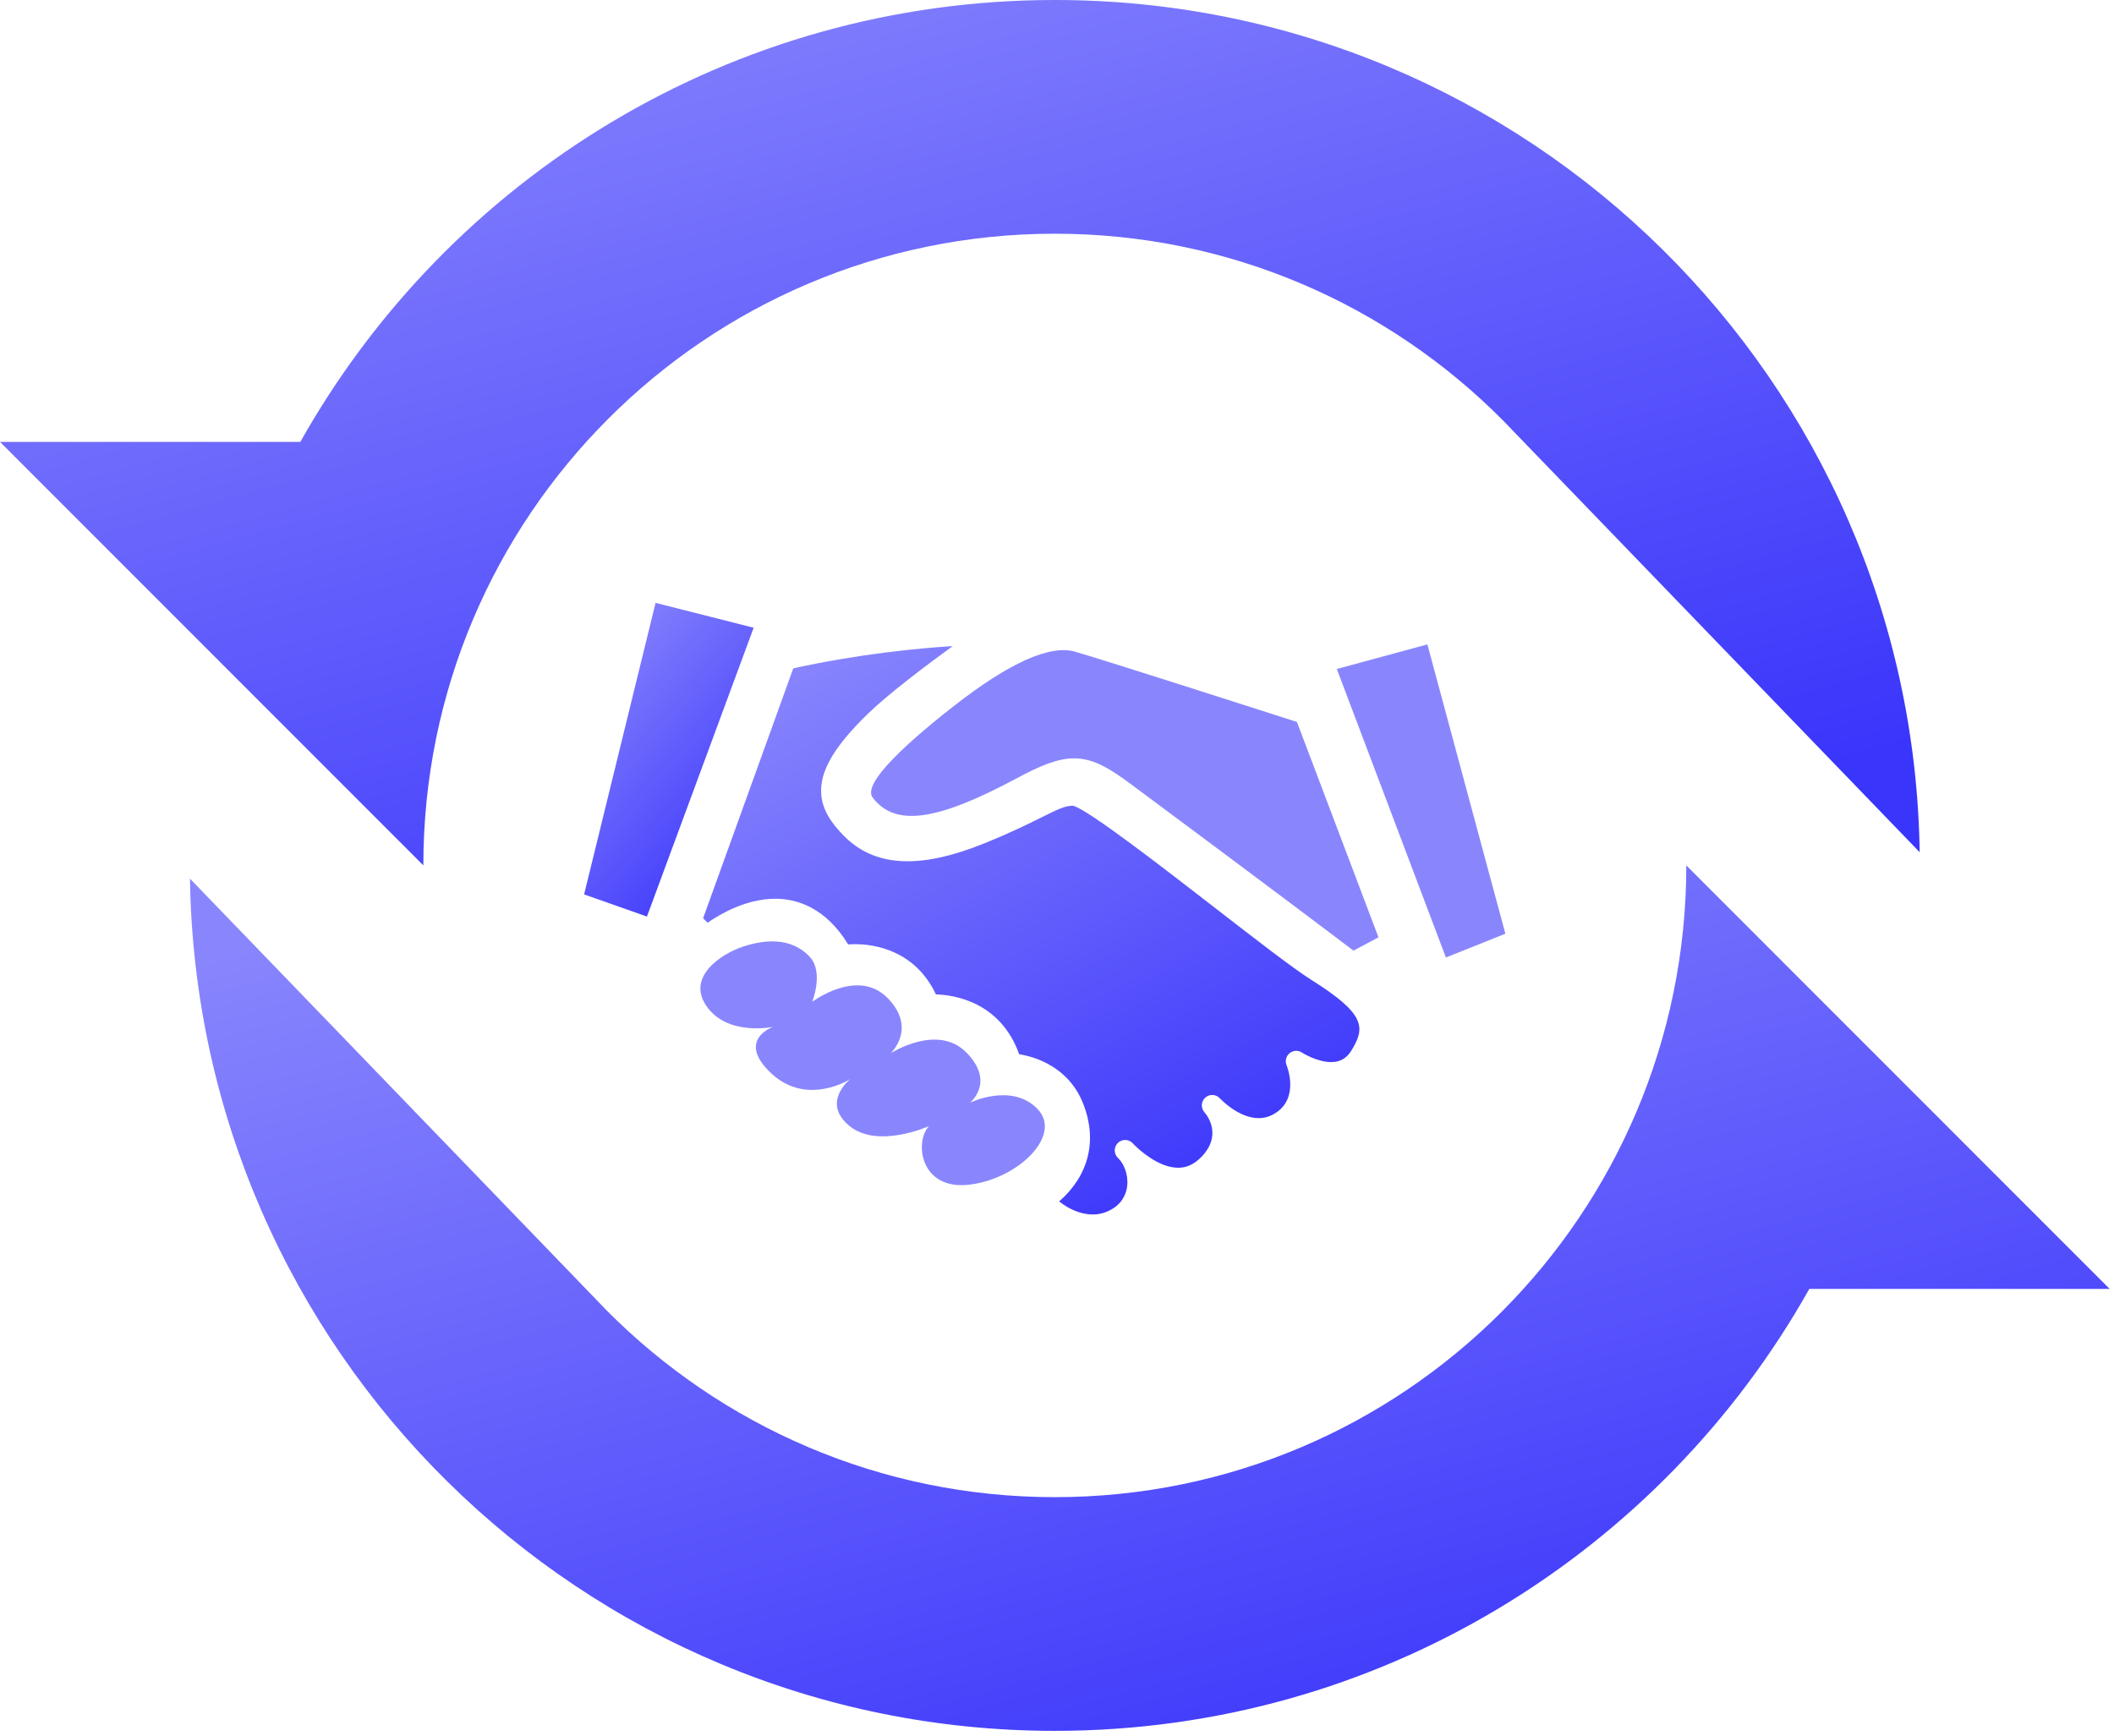 <svg width="263" height="216" viewBox="0 0 263 216" fill="none" xmlns="http://www.w3.org/2000/svg">
<path d="M52.668 107.66C52.668 64.259 87.841 29.076 131.232 29.076C153.038 29.076 172.766 37.967 187 52.319L238.825 106.022C237.947 47.321 190.129 -0.001 131.232 -0.001C90.925 -0.001 55.801 22.17 37.365 54.977H0L52.668 107.66Z" fill="url(#paint0_linear_8931_66882)"/>
<path d="M131.228 215.336C171.537 215.336 206.656 193.167 225.095 160.352H262.46L209.79 107.667C209.79 151.07 174.619 186.261 131.228 186.261C109.422 186.261 89.694 177.363 75.46 163.016L23.633 109.31C24.513 168.011 72.331 215.336 131.228 215.336Z" fill="url(#paint1_linear_8931_66882)"/>
<path d="M168.123 130.7C169.872 127.855 169.929 126.168 163.155 121.915C160.922 120.515 156.222 116.873 151.247 113.019C144.853 108.062 135.185 100.572 133.472 100.238C132.476 100.241 131.534 100.712 129.658 101.646C128.028 102.459 125.798 103.574 122.395 104.946C114.314 108.205 108.743 107.829 104.952 103.95C103.549 102.508 102.118 100.712 102.152 98.289C102.188 95.594 103.997 92.657 108.016 88.756C110.533 86.313 115.256 82.761 118.529 80.38C114.177 80.65 106.918 81.348 98.69 83.147L87.473 114.238L88.034 114.8C89.584 113.718 92.834 111.813 96.462 111.813C99.052 111.813 102.664 112.825 105.519 117.497C105.77 117.479 106.07 117.466 106.401 117.466C108.585 117.466 113.778 118.095 116.436 123.711C118.651 123.776 124.444 124.599 126.796 131.155C128.69 131.463 132.963 132.672 134.784 137.373C136.544 141.915 135.444 146.251 131.772 149.465C132.963 150.446 135.255 151.616 137.449 150.842C139.256 150.195 139.908 148.979 140.135 148.073C140.472 146.735 140.104 145.179 139.219 144.198L139.018 143.988C138.549 143.471 138.578 142.671 139.08 142.187C139.579 141.703 140.373 141.7 140.878 142.189L140.932 142.246C140.948 142.262 141.126 142.448 141.142 142.464C141.574 142.896 144.074 145.28 146.573 145.28C147.57 145.28 148.452 144.899 149.27 144.123C152.253 141.278 150.098 138.664 149.841 138.374C149.371 137.844 149.417 137.031 149.945 136.557C150.475 136.081 151.288 136.122 151.767 136.645C151.79 136.671 154.051 139.107 156.587 139.107C157.283 139.107 157.925 138.928 158.551 138.555C161.716 136.689 160.13 132.688 160.06 132.517C159.845 131.994 159.998 131.391 160.435 131.029C160.872 130.671 161.488 130.627 161.967 130.943C161.982 130.956 163.812 132.134 165.605 132.134C166.72 132.134 167.52 131.678 168.123 130.7Z" fill="url(#paint2_linear_8931_66882)"/>
<path d="M133.761 81.08C130.646 80.164 125.528 82.472 118.658 87.841C110.978 93.848 107.487 97.777 108.556 99.206C111.355 102.936 116.6 102.126 126.475 96.835C129.339 95.297 131.536 94.348 133.635 94.348C136.168 94.348 138.295 95.779 140.818 97.648C157.73 110.206 166.099 116.535 168.383 118.271L171.496 116.612L161.35 89.818C157.65 88.627 137.811 82.255 133.761 81.08Z" fill="#8986FD"/>
<path d="M80.485 114.029L93.762 78.096L81.559 75.002L72.668 111.273L80.485 114.029Z" fill="url(#paint3_linear_8931_66882)"/>
<path d="M129.055 137.944C125.838 134.655 120.671 137.189 120.671 137.189C120.671 137.189 123.862 134.66 120.247 130.961C116.627 127.26 110.794 131.047 110.794 131.047C110.794 131.047 114.145 127.972 110.427 124.169C106.708 120.362 101.054 124.633 101.054 124.633C101.639 122.999 102.095 120.416 100.687 118.975C99.279 117.536 96.857 116.324 92.453 117.761C89.785 118.636 85.306 121.524 87.935 125.233C90.567 128.94 96.161 127.754 96.161 127.754C96.161 127.754 91.511 129.398 95.97 133.552C100.426 137.704 105.785 134.248 105.785 134.248C105.785 134.248 102.126 137.106 105.642 140.051C109.161 142.994 115.576 140.103 115.576 140.103C113.76 142.003 114.419 148.062 120.518 147.392C126.615 146.724 132.271 141.234 129.055 137.944Z" fill="#8986FD"/>
<path d="M166.312 83.229L179.882 119.121L187.282 116.163L177.579 80.169L166.312 83.229Z" fill="#8986FD"/>
<defs>
<linearGradient id="paint0_linear_8931_66882" x1="184.355" y1="107.417" x2="145.992" y2="-30.328" gradientUnits="userSpaceOnUse">
<stop stop-color="#3A35FB"/>
<stop offset="1" stop-color="#8986FD"/>
</linearGradient>
<linearGradient id="paint1_linear_8931_66882" x1="207.99" y1="215.093" x2="169.622" y2="77.339" gradientUnits="userSpaceOnUse">
<stop stop-color="#3A35FB"/>
<stop offset="1" stop-color="#8986FD"/>
</linearGradient>
<linearGradient id="paint2_linear_8931_66882" x1="150.497" y1="150.934" x2="109.943" y2="75.144" gradientUnits="userSpaceOnUse">
<stop stop-color="#3A35FB"/>
<stop offset="1" stop-color="#8986FD"/>
</linearGradient>
<linearGradient id="paint3_linear_8931_66882" x1="88.951" y1="113.941" x2="62.287" y2="90.614" gradientUnits="userSpaceOnUse">
<stop stop-color="#3A35FB"/>
<stop offset="1" stop-color="#8986FD"/>
</linearGradient>
</defs>
</svg>
